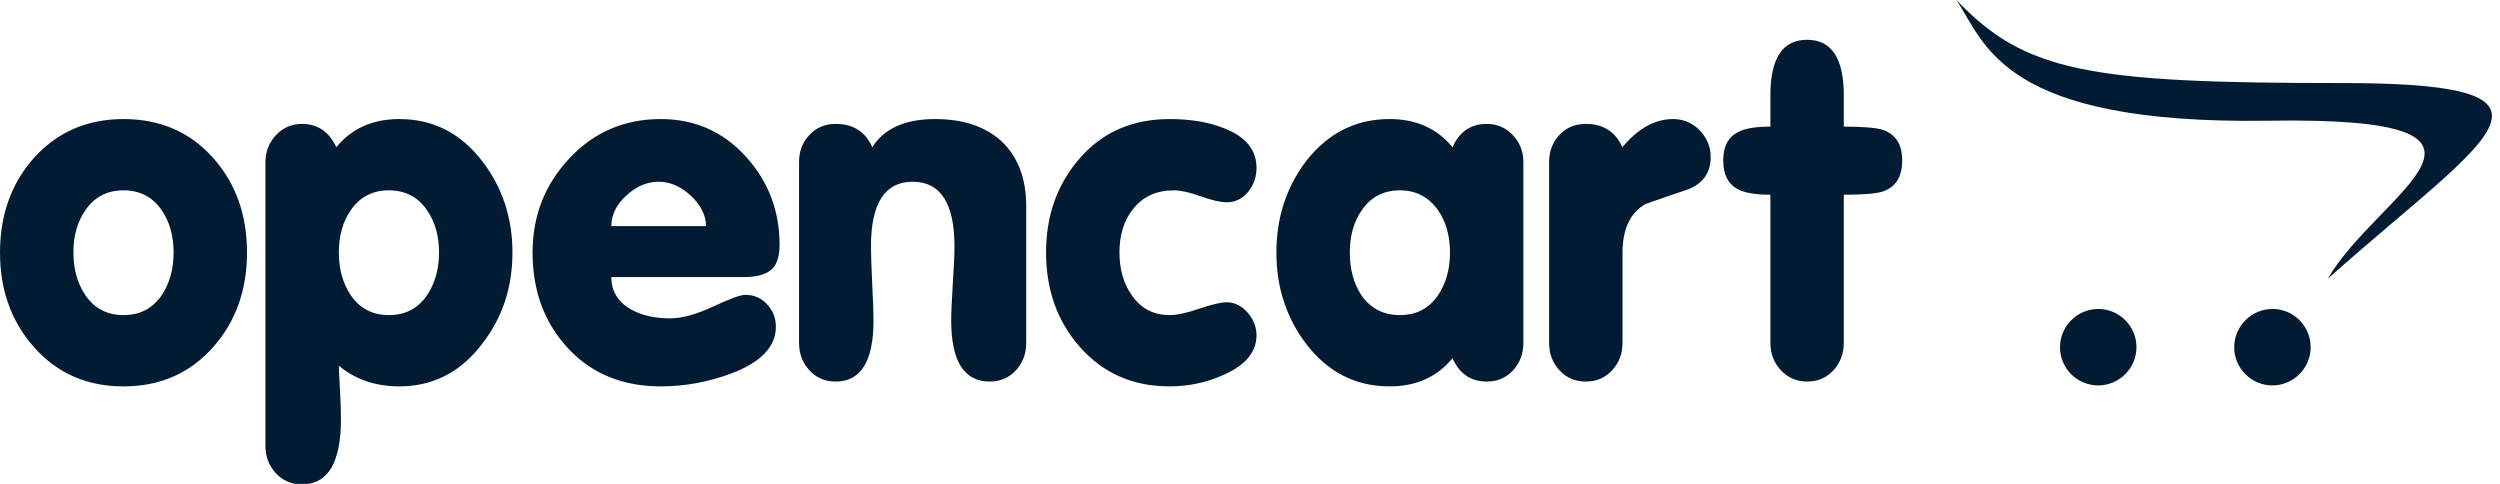 <svg xmlns="http://www.w3.org/2000/svg" width="124" height="24" viewBox="0 0 124 24" fill="none"><path d="M76.573 78.277C76.573 89.814 73.142 99.532 66.255 107.399C59.069 115.641 49.731 119.779 38.301 119.779C26.84 119.779 17.532 115.641 10.346 107.399C3.457 99.532 0 89.814 0 78.277C0 66.708 3.457 56.993 10.346 49.154C17.612 40.989 26.95 36.908 38.301 36.908C49.731 36.908 59.069 40.989 66.255 49.154C73.142 56.993 76.573 66.708 76.573 78.277ZM53.814 78.277C53.814 73.051 52.563 68.64 50.059 65.074C47.257 61.02 43.335 59.007 38.301 59.007C33.264 59.007 29.344 61.02 26.54 65.074C24.009 68.64 22.757 73.051 22.757 78.277C22.757 83.473 24.009 87.937 26.54 91.611C29.344 95.664 33.264 97.681 38.301 97.681C43.335 97.681 47.257 95.664 50.059 91.611C52.563 87.937 53.814 83.473 53.814 78.277ZM158.86 78.277C158.86 89.053 155.757 98.47 149.523 106.526C142.854 115.343 134.252 119.779 123.799 119.779C116.421 119.779 110.163 117.63 105.045 113.385C105.045 114.362 105.154 116.731 105.372 120.517C105.59 124.323 105.697 127.426 105.697 129.876C105.697 143.406 101.668 150.154 93.613 150.154C90.318 150.154 87.624 148.983 85.473 146.669C83.35 144.331 82.288 141.522 82.288 138.206V50.216C82.288 47.005 83.377 44.227 85.555 41.889C87.731 39.575 90.428 38.407 93.64 38.407C98.483 38.407 102.023 40.824 104.256 45.645C109.019 39.821 115.525 36.908 123.772 36.908C134.252 36.908 142.826 41.26 149.523 49.999C155.73 58.083 158.86 67.5 158.86 78.277ZM136.102 78.277C136.102 73.051 134.825 68.64 132.321 65.074C129.514 61.02 125.596 59.007 120.56 59.007C115.525 59.007 111.605 61.02 108.8 65.074C106.296 68.64 105.045 73.051 105.045 78.277C105.045 83.473 106.296 87.937 108.8 91.611C111.605 95.664 115.525 97.681 120.56 97.681C125.596 97.681 129.514 95.664 132.321 91.611C134.825 87.937 136.102 83.473 136.102 78.277ZM241.664 75.83C241.664 79.636 240.765 82.249 238.968 83.721C237.173 85.162 234.369 85.896 230.585 85.896H189.509C189.509 90.251 191.551 93.597 195.634 95.936C198.928 97.763 202.956 98.69 207.719 98.69C211.424 98.69 215.86 97.461 221.059 95.043C226.258 92.591 229.605 91.392 231.05 91.392C233.689 91.392 235.92 92.345 237.772 94.305C239.594 96.239 240.522 98.579 240.522 101.274C240.522 107.503 235.868 112.353 226.555 115.835C219.452 118.446 212.238 119.779 204.863 119.779C192.995 119.779 183.413 115.835 176.091 107.971C168.767 100.104 165.095 90.224 165.095 78.277C165.095 66.898 168.904 57.183 176.525 49.076C184.119 40.961 193.567 36.908 204.835 36.908C215.315 36.908 224.079 40.746 231.104 48.42C238.125 56.097 241.664 65.24 241.664 75.83ZM218.909 70.111C218.799 66.626 217.193 63.47 214.09 60.61C210.986 57.754 207.694 56.341 204.208 56.341C200.616 56.341 197.267 57.754 194.164 60.61C191.062 63.47 189.509 66.626 189.509 70.111H218.909ZM318.126 106.332C318.126 109.656 317.065 112.457 314.944 114.798C312.792 117.114 310.096 118.284 306.803 118.284C298.855 118.284 294.879 111.97 294.879 99.369C294.879 96.946 295.044 93.137 295.37 87.884C295.724 82.657 295.889 78.821 295.889 76.398C295.889 63.033 291.56 56.341 282.931 56.341C274.301 56.341 270.001 63.033 270.001 76.398C270.001 78.821 270.137 82.657 270.381 87.884C270.654 93.137 270.79 96.946 270.79 99.369C270.79 111.97 266.87 118.284 259.032 118.284C255.737 118.284 253.043 117.114 250.919 114.798C248.769 112.457 247.707 109.656 247.707 106.332V50.192C247.707 46.893 248.769 44.095 250.919 41.835C253.043 39.548 255.765 38.407 259.059 38.407C264.503 38.407 268.285 40.824 270.408 45.645C274.084 39.821 280.588 36.908 289.899 36.908C298.528 36.908 305.388 39.192 310.424 43.737C315.569 48.613 318.126 55.305 318.126 63.825V106.332ZM389.524 103.914C389.524 109.057 386.182 113.138 379.482 116.135C374.177 118.554 368.41 119.797 362.579 119.779C351.115 119.779 341.809 115.641 334.623 107.399C327.735 99.532 324.278 89.814 324.278 78.277C324.278 66.708 327.791 56.94 334.84 48.937C341.889 40.91 351.115 36.908 362.579 36.908C369.193 36.908 374.882 37.887 379.621 39.821C386.232 42.434 389.524 46.514 389.524 52.067C389.524 54.869 388.655 57.346 386.912 59.497C385.171 61.619 382.936 62.709 380.218 62.709C378.363 62.709 375.695 62.083 372.213 60.861C368.729 59.605 365.956 59.007 363.915 59.007C358.495 59.007 354.275 60.939 351.254 64.802C348.45 68.287 347.034 72.751 347.034 78.277C347.034 83.473 348.286 87.884 350.821 91.449C353.619 95.614 357.571 97.681 362.604 97.681C364.839 97.681 367.885 97.028 371.777 95.691C375.673 94.389 378.477 93.709 380.218 93.709C382.75 93.709 384.924 94.795 386.779 96.919C388.603 99.069 389.524 101.38 389.524 103.914ZM472.248 106.332C472.248 109.656 471.187 112.457 469.063 114.798C466.915 117.114 464.194 118.284 460.895 118.284C455.942 118.284 452.405 115.86 450.281 111.044C445.519 116.87 439.011 119.779 430.766 119.779C420.207 119.779 411.55 115.343 404.85 106.526C398.753 98.47 395.683 89.053 395.683 78.277C395.683 67.5 398.753 58.083 404.85 49.999C411.658 41.26 420.284 36.908 430.766 36.908C439.011 36.908 445.519 39.821 450.281 45.645C452.405 40.824 455.942 38.407 460.895 38.407C464.11 38.407 466.806 39.575 468.986 41.889C471.16 44.227 472.248 46.977 472.248 50.192V106.332ZM449.492 78.277C449.492 73.051 448.243 68.64 445.736 65.074C442.823 61.02 438.903 59.007 433.978 59.007C428.941 59.007 425.024 61.02 422.217 65.074C419.688 68.64 418.439 73.051 418.439 78.277C418.439 83.473 419.657 87.937 422.078 91.611C424.968 95.664 428.941 97.681 433.978 97.681C439.011 97.681 442.932 95.664 445.736 91.611C448.243 87.937 449.492 83.473 449.492 78.277ZM530.312 48.691C530.312 53.562 527.943 56.91 523.207 58.732C518.826 60.204 514.466 61.704 510.113 63.25C505.345 65.974 502.98 71.036 502.98 78.385V106.332C502.98 109.656 501.889 112.457 499.771 114.798C497.616 117.114 494.895 118.284 491.602 118.284C488.285 118.284 485.558 117.114 483.44 114.798C481.285 112.457 480.225 109.656 480.225 106.332V50.192C480.225 46.893 481.285 44.095 483.409 41.835C485.558 39.548 488.285 38.407 491.578 38.407C497.019 38.407 500.801 40.824 502.928 45.645C507.8 39.821 513.029 36.908 518.662 36.908C521.871 36.908 524.623 38.076 526.908 40.39C529.165 42.731 530.312 45.507 530.312 48.691ZM589.68 49.726C589.68 54.787 587.692 57.972 583.75 59.335C581.811 60.014 577.752 60.367 571.575 60.367V106.332C571.575 109.656 570.486 112.457 568.368 114.798C566.213 117.114 563.493 118.284 560.2 118.284C556.991 118.284 554.264 117.114 552.084 114.798C549.91 112.457 548.822 109.656 548.822 106.332V60.367C544.138 60.367 540.737 59.768 538.588 58.601C535.651 56.967 534.198 54 534.198 49.726C534.198 45.455 535.697 42.542 538.718 40.989C540.762 39.845 544.138 39.249 548.822 39.249V29.506C548.822 18.048 552.6 12.334 560.2 12.334C567.765 12.334 571.575 18.048 571.575 29.506V39.249C577.752 39.249 581.811 39.602 583.75 40.281C587.692 41.642 589.68 44.802 589.68 49.726ZM772.5 35.906C772.438 28.92 759.527 25.749 726.105 25.749C647.685 25.749 627.789 22.4 606.499 0C615.456 13.45 620.357 38.678 703.244 37.422C789.724 36.09 736.966 59.717 721.616 86.411C749.299 61.707 772.417 45.424 772.5 36.007V35.906ZM662.303 107.642C662.3 114.135 656.957 119.478 650.461 119.479C643.901 119.479 638.595 114.175 638.595 107.642C638.595 107.639 638.595 107.636 638.595 107.633C638.595 101.128 643.947 95.776 650.455 95.776C650.458 95.776 650.458 95.776 650.461 95.776C657 95.776 662.303 101.081 662.303 107.642ZM716.307 107.642C716.304 114.135 710.961 119.478 704.465 119.479C697.911 119.479 692.602 114.175 692.602 107.642C692.602 107.639 692.602 107.636 692.602 107.633C692.602 101.128 697.954 95.776 704.459 95.776C704.462 95.776 704.462 95.776 704.465 95.776C711.005 95.776 716.307 101.081 716.307 107.642Z" transform="scale(0.16 0.16)" fill="#011B33"></path></svg>